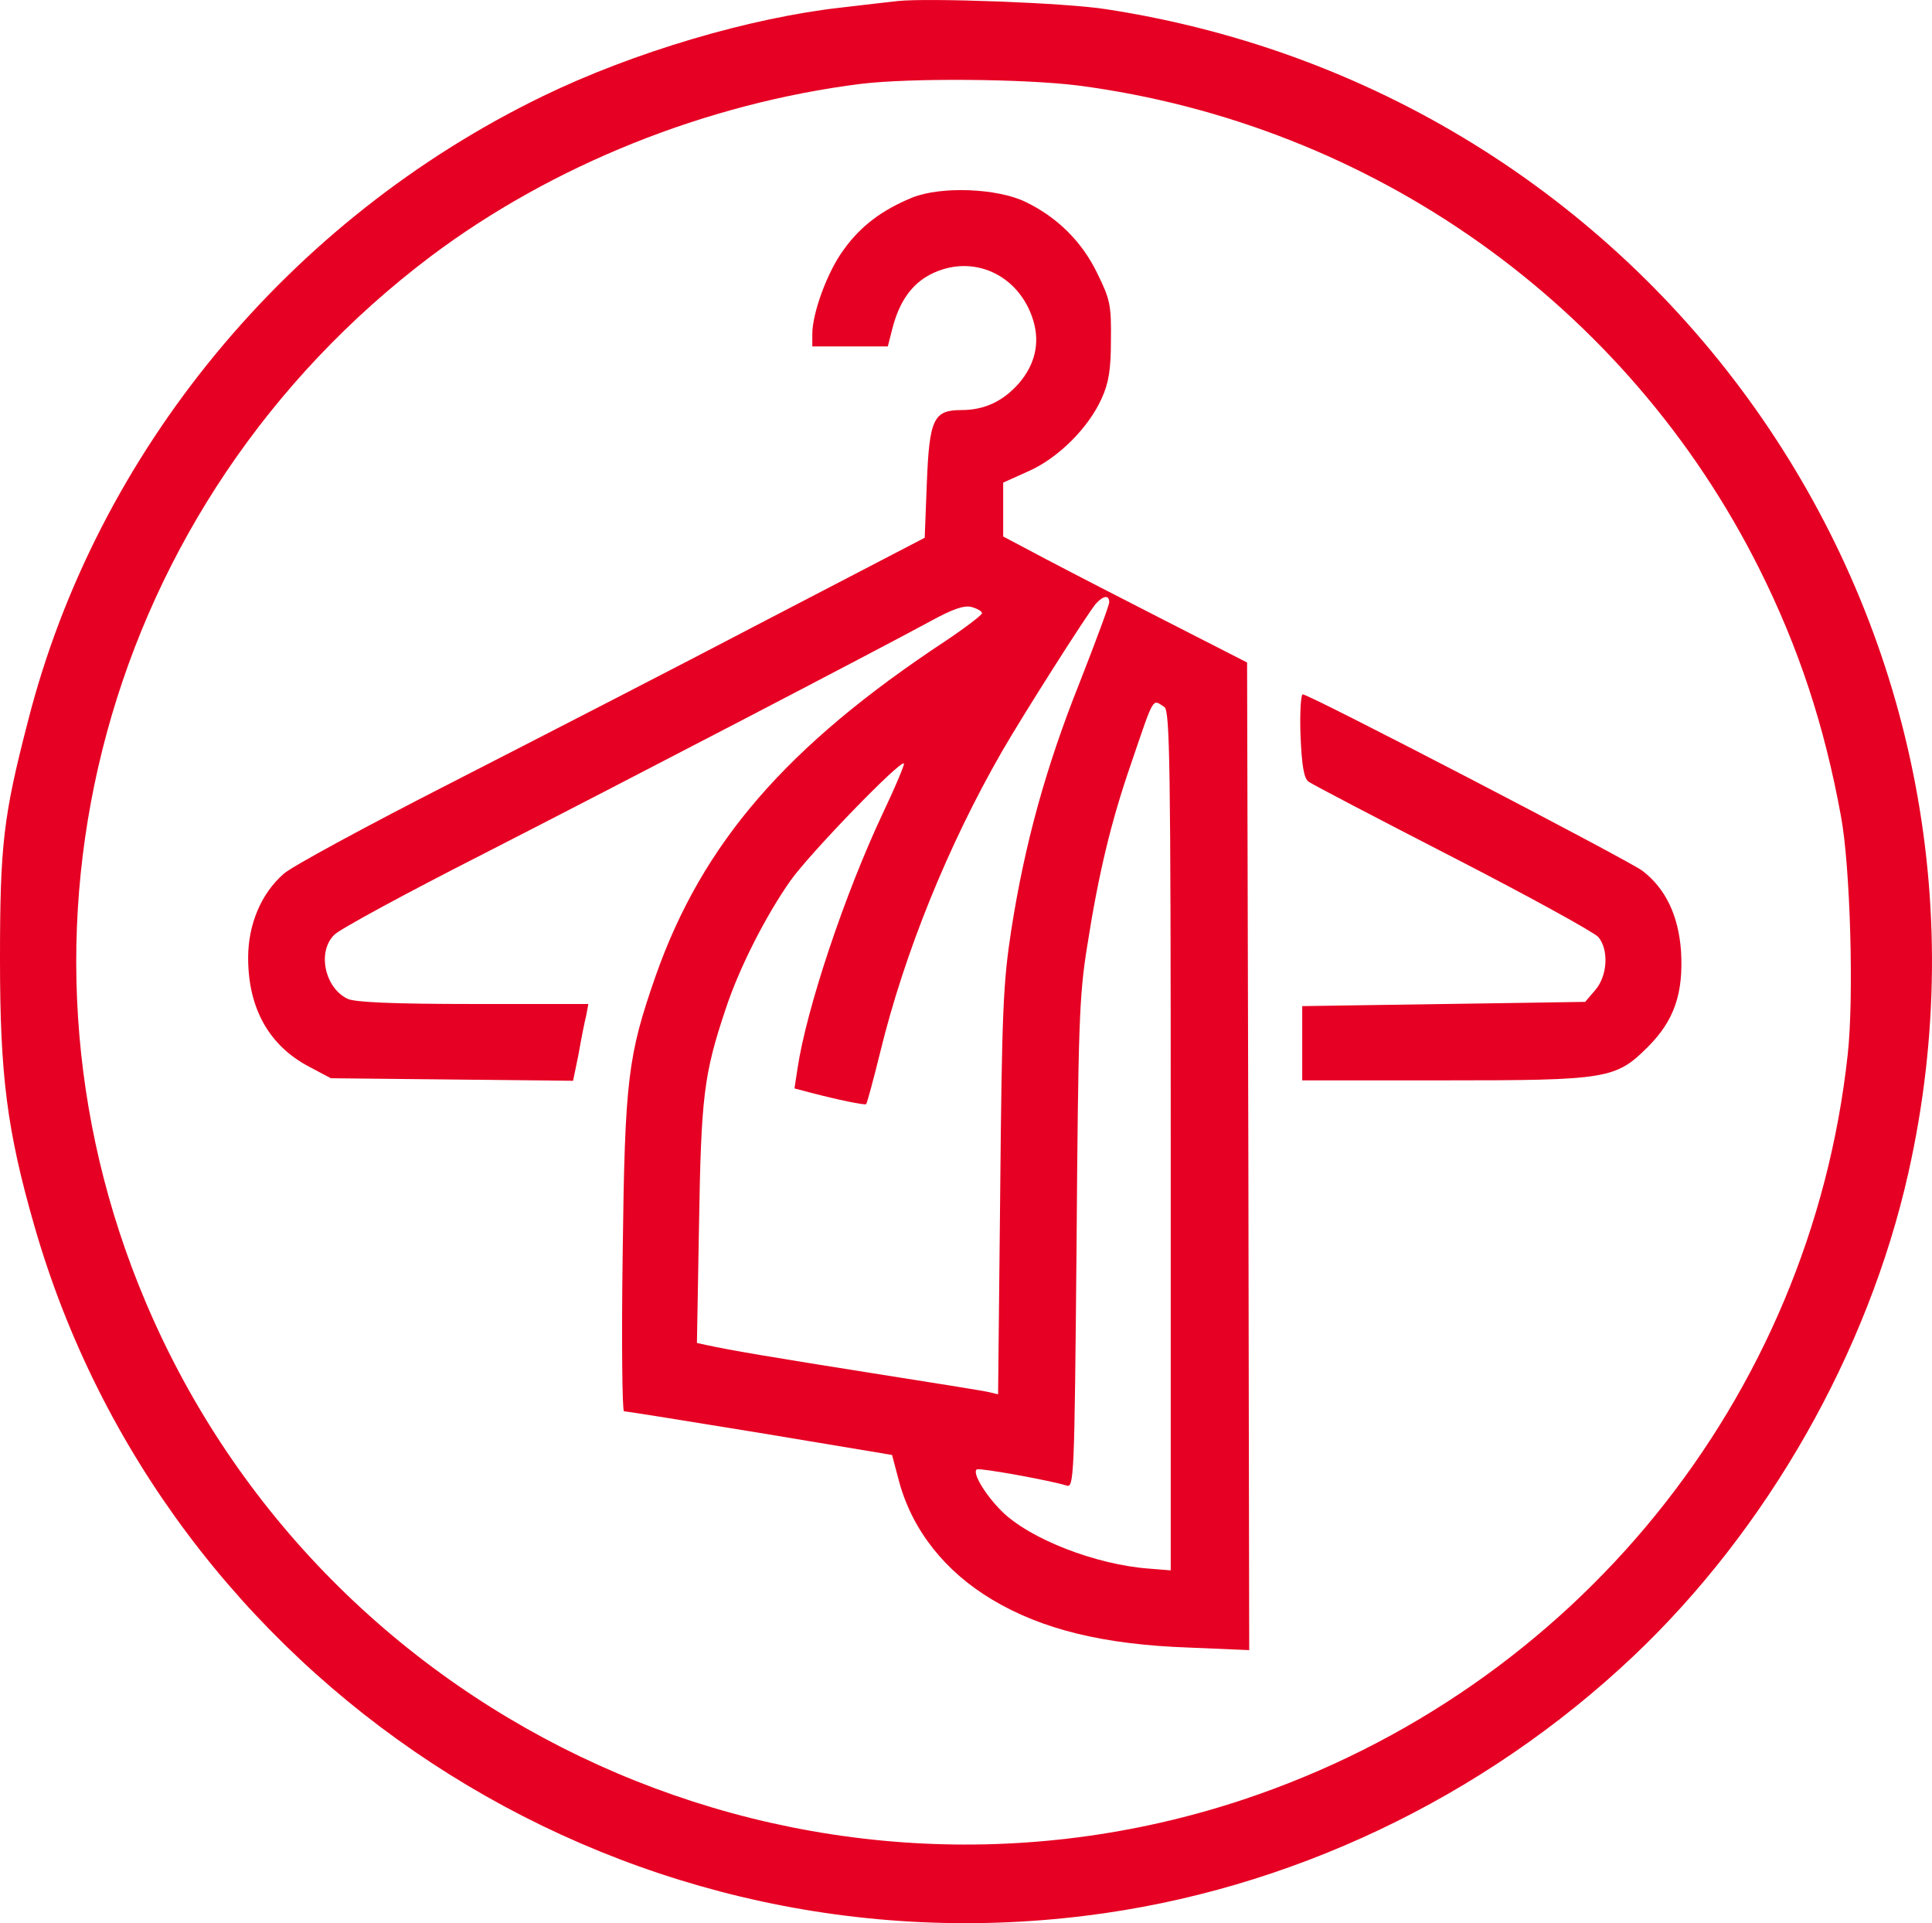 <?xml version="1.0" encoding="UTF-8"?>
<svg id="Layer_1" data-name="Layer 1" xmlns="http://www.w3.org/2000/svg" viewBox="0 0 455.47 453.32">
  <defs>
    <style>
      .cls-1 {
        fill: #e60023;
        stroke-width: 0px;
      }
    </style>
  </defs>
  <path class="cls-1" d="M211.5.26c-1.9.2-7.8.9-13,1.5-21.7,2.4-49.3,10.6-70.5,20.9C68,51.76,22.8,106.46,6.6,169.96.8,192.36,0,199.06,0,226.16s1.6,40.2,8.1,62.8c30.8,107.1,136.6,176.5,247.9,162.6,47.8-5.9,93.7-27.7,129.1-61.2,31.6-29.9,55.3-71.6,64.8-113.9C478.8,147.86,392.1,22.26,260.7,2.16c-9.4-1.5-42.2-2.7-49.2-1.9ZM254.2,20.16c69.4,9.1,129.5,51.8,160.6,114,9.2,18.4,15.3,36.8,19.2,58.2,2.2,11.6,3.1,42.8,1.6,56.2-8.8,81.2-64.4,149.6-142.4,175.6-103.1,34.3-216.3-16.9-258.8-117.1C-2.8,219.46,24.7,118.46,101.5,60.46c28.6-21.5,64.9-36.1,101.5-40.7,11.7-1.4,38.4-1.2,51.2.4Z"/>
  <path class="cls-1" d="M215.1,46.56c-7.1,2.9-12.2,6.7-16.2,12.3-3.8,5.1-7.4,14.9-7.4,19.9v2.9h17.8l1.1-4.3c1.6-6.2,4.5-10.4,9-12.7,9.8-5,20.9,0,24.2,10.9,1.6,5.3.4,10.4-3.4,14.8-3.7,4.2-8.1,6.3-13.5,6.3-6.6,0-7.6,2-8.2,17.2l-.5,12.9-37.5,19.5c-20.6,10.8-53.9,27.9-74,38.2-20,10.2-37.9,19.9-39.6,21.5-5.3,4.6-8.4,11.9-8.4,19.8,0,11.9,4.9,20.7,14.4,25.7l5.1,2.7,28.6.3,28.5.3,1.3-6.3c.6-3.5,1.4-7.5,1.8-9.1l.5-2.7h-27c-18.9,0-27.9-.4-29.7-1.2-5.4-2.5-7.3-11.1-3.2-15.1,1.2-1.3,17.1-9.9,35.2-19.1,34-17.4,92.4-47.8,105.3-54.8,5.3-2.9,7.9-3.8,9.7-3.4,1.4.4,2.5,1,2.5,1.5,0,.4-3.9,3.4-8.7,6.6-37.4,24.7-57.2,47.6-68.2,78.8-6.6,18.9-7.3,24.4-7.8,65.4-.3,20.5-.1,37.3.3,37.3.5,0,14.9,2.3,32,5.1l31.2,5.2,1.7,6.4c3.1,11.3,10.7,21,21.9,27.7,11.7,7,26.2,10.6,46.4,11.3l14.2.6-.2-116.4-.3-116.4-18.6-9.5c-10.2-5.2-23.2-11.9-28.7-14.8l-10.2-5.4v-12.7l6-2.7c7-3.1,14.1-10.2,17.2-17.1,1.7-3.7,2.2-6.9,2.2-13.8.1-8.3-.2-9.6-3.2-15.7-3.6-7.5-9.5-13.3-17-16.9-6.7-3.2-19.8-3.7-26.6-1ZM261.5,141.96c0,.7-3.2,9.3-7,19-7.9,19.8-12.9,37.8-16.1,58.3-1.9,12.4-2.2,18.9-2.6,61.6l-.5,47.8-2.1-.5c-1.2-.3-13.7-2.3-27.7-4.5-24-3.8-33.4-5.4-38.9-6.6l-2.3-.5.5-28.2c.5-29.9,1.1-35.1,6.3-50.6,3.2-9.7,9.5-22,15.2-30.1,4.5-6.4,26-28.6,26.8-27.7.2.2-2,5.5-5,11.8-8.9,18.9-18,46-20.1,60.2l-.7,4.6,3.8,1c6.5,1.7,12.8,3,13.1,2.7.2-.2,1.7-5.7,3.3-12.2,5.7-23.4,16-48.8,28.7-70.9,5.2-9,19.9-32.1,22.1-34.8,1.8-2,3.2-2.2,3.2-.4ZM274.5,166.66c1.3.8,1.5,13.3,1.5,102.2v101.3l-5-.4c-12.6-.9-28.3-7-34.9-13.6-3.9-3.9-7-9.1-5.8-9.8.7-.4,17.3,2.6,21.1,3.8,1.8.6,1.9-1.2,2.4-56.7.4-51.7.6-58.6,2.5-70.4,2.7-17.3,5.7-29.6,10.3-42.9,5.6-16.4,5-15.4,7.9-13.5Z"/>
  <path class="cls-1" d="M306.6,173.36c.3,7.2.8,10.1,1.9,10.9.8.6,16.1,8.6,34,17.8s33.3,17.7,34.3,18.8c2.5,3,2.2,9.1-.7,12.5l-2.4,2.8-33.4.5-33.3.5v17.5h33.1c38.8,0,40.8-.3,48.4-7.9,6.2-6.2,8.4-12.6,7.8-22.6-.6-8.3-3.6-14.7-9.1-18.9-3.3-2.5-78.5-41.6-80.1-41.6-.4,0-.7,4.4-.5,9.7Z"/>
</svg>
